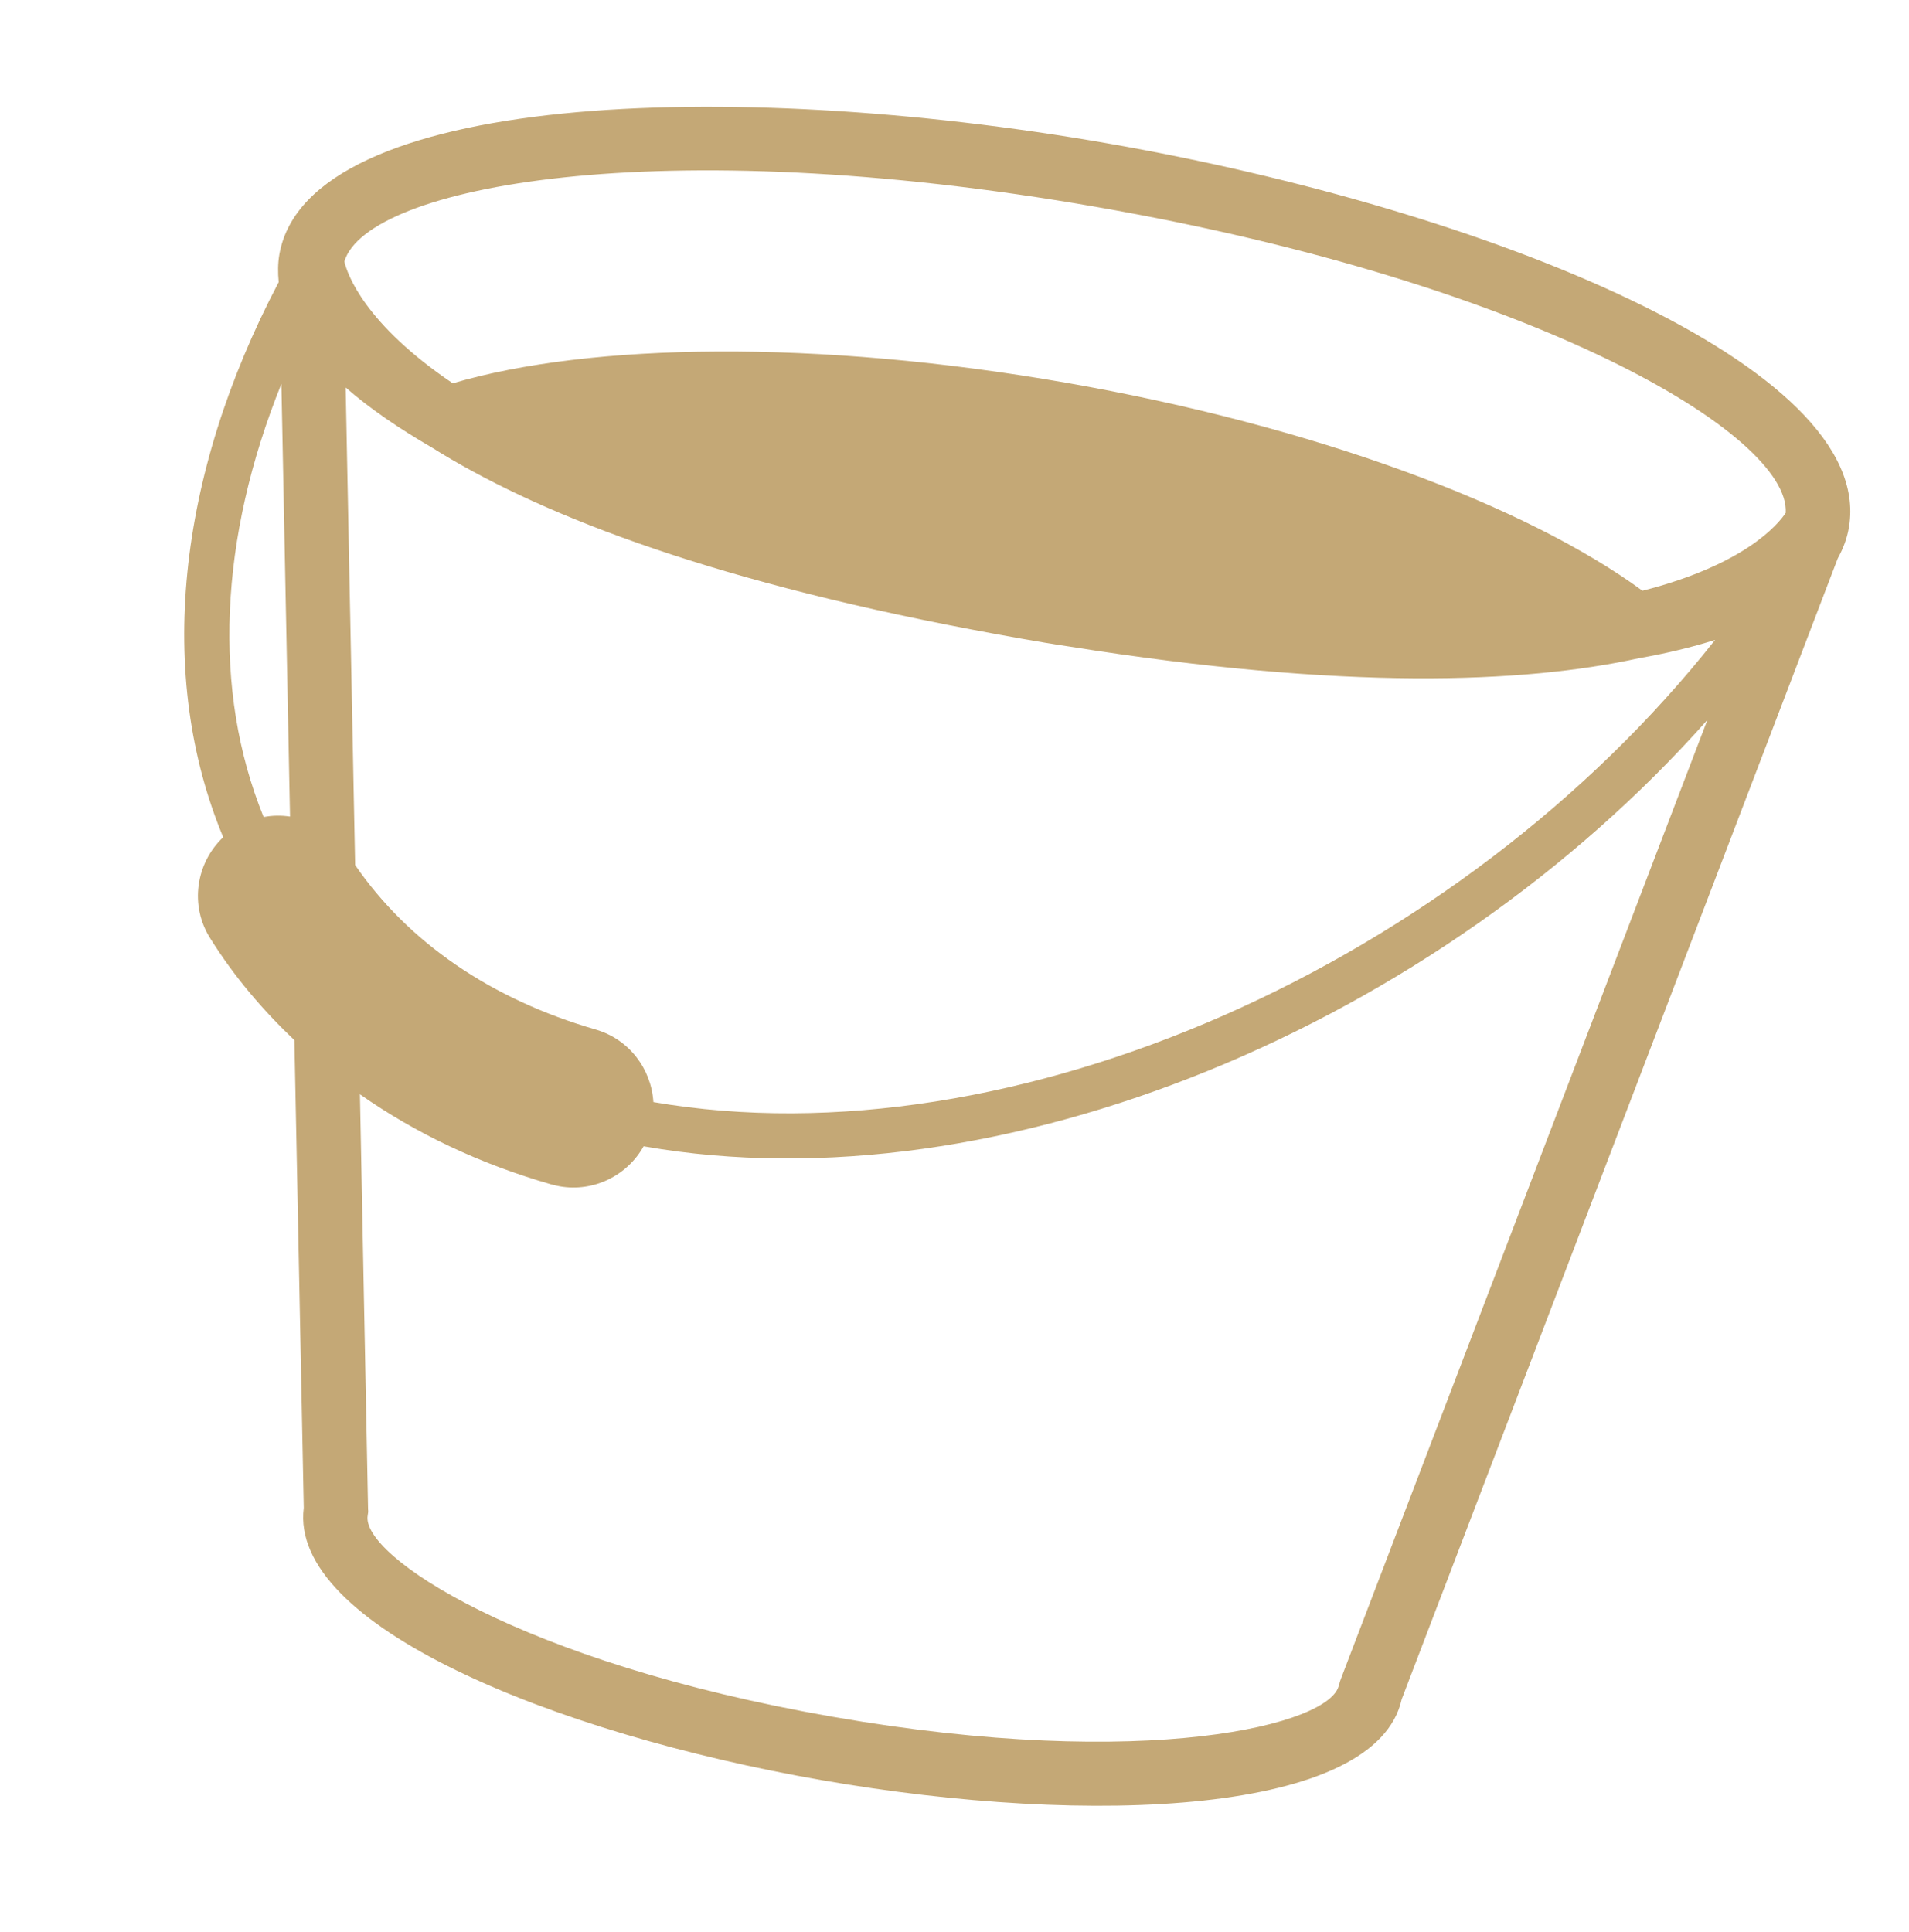 <svg width="84" height="85" viewBox="0 0 84 85" fill="none" xmlns="http://www.w3.org/2000/svg">
<path d="M81.353 23.222C81.353 23.222 81.358 23.192 81.362 23.173C82.501 16.114 65.422 9.217 48.724 6.306C32.026 3.394 13.629 4.115 12.302 11.142C12.299 11.161 12.297 11.171 12.293 11.191C12.223 11.595 12.223 12.001 12.263 12.414C7.753 20.987 6.874 29.756 9.821 36.837C8.618 37.978 8.332 39.846 9.257 41.297C10.289 42.949 11.543 44.426 12.954 45.768L13.366 66.345C12.712 71.489 24.285 76.258 36.166 78.329C48.047 80.401 60.56 79.832 61.677 74.768L80.865 24.568C81.101 24.142 81.269 23.705 81.353 23.222ZM58.915 74.135C58.611 75.878 50.474 77.951 36.652 75.541C22.831 73.132 15.875 68.427 16.179 66.683C16.195 66.594 16.21 66.506 16.196 66.412L15.838 48.149C18.289 49.866 21.101 51.209 24.252 52.113C24.378 52.145 24.505 52.178 24.633 52.2C26.12 52.459 27.597 51.732 28.32 50.437C28.33 50.439 28.35 50.442 28.36 50.444C44.033 53.177 63.229 45.084 75.128 31.678L59 73.875C58.965 73.961 58.94 74.048 58.924 74.136L58.915 74.135ZM28.751 48.492C28.66 47.035 27.69 45.729 26.212 45.299C21.602 43.967 17.968 41.465 15.627 38.063L15.21 17.049C16.249 17.961 17.546 18.847 19.021 19.703C23.431 22.472 30.733 25.42 42.77 27.701C43.488 27.837 44.205 27.972 44.915 28.096C45.624 28.219 46.343 28.345 47.066 28.45C59.164 30.377 67.033 30.074 72.12 28.961C73.335 28.747 74.458 28.476 75.469 28.155C64.252 42.359 44.617 51.228 28.741 48.49L28.751 48.492ZM48.236 9.104C67.574 12.476 78.768 19.127 78.575 22.565C78.244 23.066 76.787 24.842 72.272 25.993C67.169 22.251 57.852 18.749 46.898 16.839C35.943 14.929 25.989 15.081 19.922 16.866C16.053 14.252 15.286 12.078 15.152 11.507C16.133 8.206 28.918 5.735 48.256 9.107L48.236 9.104ZM12.381 16.86L12.761 35.929C12.375 35.872 11.989 35.876 11.6 35.95C9.34 30.399 9.639 23.68 12.389 16.872L12.381 16.86Z" fill="#C4A876"/>
</svg>
